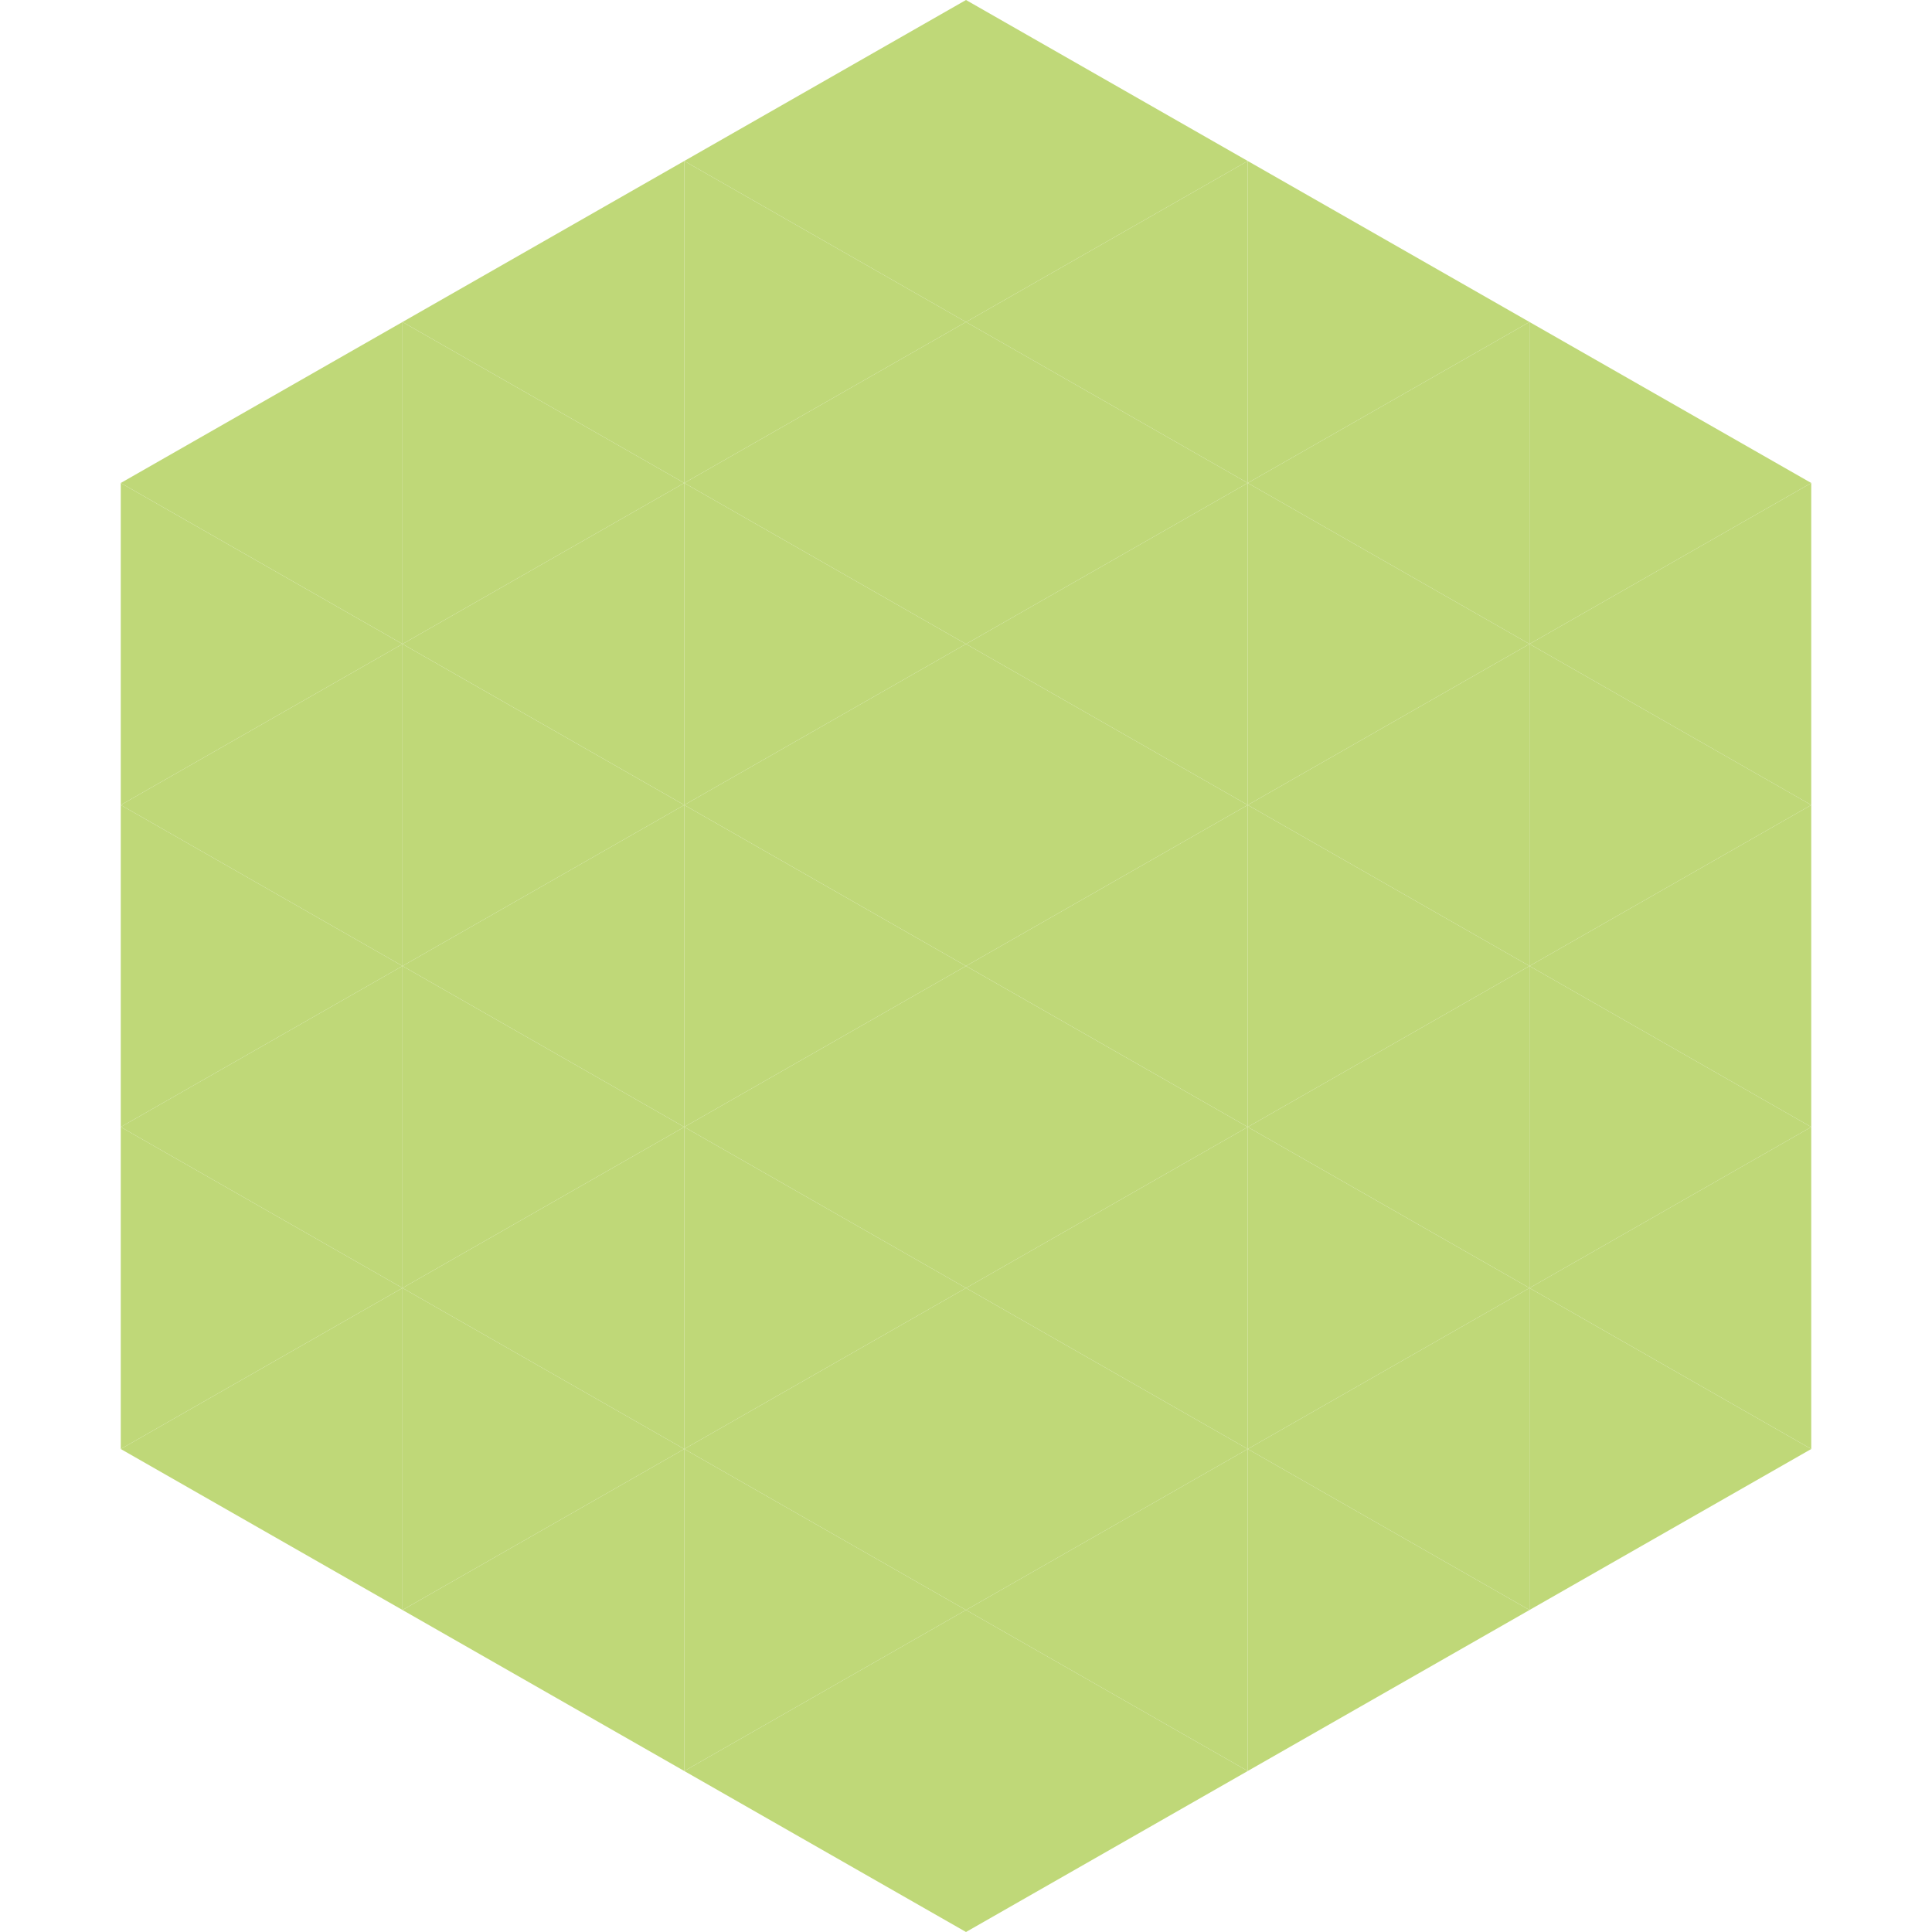 <?xml version="1.0"?>
<!-- Generated by SVGo -->
<svg width="240" height="240"
     xmlns="http://www.w3.org/2000/svg"
     xmlns:xlink="http://www.w3.org/1999/xlink">
<polygon points="50,40 15,60 50,80" style="fill:rgb(191,216,120)" />
<polygon points="190,40 225,60 190,80" style="fill:rgb(191,216,120)" />
<polygon points="15,60 50,80 15,100" style="fill:rgb(191,216,120)" />
<polygon points="225,60 190,80 225,100" style="fill:rgb(191,216,120)" />
<polygon points="50,80 15,100 50,120" style="fill:rgb(191,216,120)" />
<polygon points="190,80 225,100 190,120" style="fill:rgb(191,216,120)" />
<polygon points="15,100 50,120 15,140" style="fill:rgb(191,216,120)" />
<polygon points="225,100 190,120 225,140" style="fill:rgb(191,216,120)" />
<polygon points="50,120 15,140 50,160" style="fill:rgb(191,216,120)" />
<polygon points="190,120 225,140 190,160" style="fill:rgb(191,216,120)" />
<polygon points="15,140 50,160 15,180" style="fill:rgb(191,216,120)" />
<polygon points="225,140 190,160 225,180" style="fill:rgb(191,216,120)" />
<polygon points="50,160 15,180 50,200" style="fill:rgb(191,216,120)" />
<polygon points="190,160 225,180 190,200" style="fill:rgb(191,216,120)" />
<polygon points="15,180 50,200 15,220" style="fill:rgb(255,255,255); fill-opacity:0" />
<polygon points="225,180 190,200 225,220" style="fill:rgb(255,255,255); fill-opacity:0" />
<polygon points="50,0 85,20 50,40" style="fill:rgb(255,255,255); fill-opacity:0" />
<polygon points="190,0 155,20 190,40" style="fill:rgb(255,255,255); fill-opacity:0" />
<polygon points="85,20 50,40 85,60" style="fill:rgb(191,216,120)" />
<polygon points="155,20 190,40 155,60" style="fill:rgb(191,216,120)" />
<polygon points="50,40 85,60 50,80" style="fill:rgb(191,216,120)" />
<polygon points="190,40 155,60 190,80" style="fill:rgb(191,216,120)" />
<polygon points="85,60 50,80 85,100" style="fill:rgb(191,216,120)" />
<polygon points="155,60 190,80 155,100" style="fill:rgb(191,216,120)" />
<polygon points="50,80 85,100 50,120" style="fill:rgb(191,216,120)" />
<polygon points="190,80 155,100 190,120" style="fill:rgb(191,216,120)" />
<polygon points="85,100 50,120 85,140" style="fill:rgb(191,216,120)" />
<polygon points="155,100 190,120 155,140" style="fill:rgb(191,216,120)" />
<polygon points="50,120 85,140 50,160" style="fill:rgb(191,216,120)" />
<polygon points="190,120 155,140 190,160" style="fill:rgb(191,216,120)" />
<polygon points="85,140 50,160 85,180" style="fill:rgb(191,216,120)" />
<polygon points="155,140 190,160 155,180" style="fill:rgb(191,216,120)" />
<polygon points="50,160 85,180 50,200" style="fill:rgb(191,216,120)" />
<polygon points="190,160 155,180 190,200" style="fill:rgb(191,216,120)" />
<polygon points="85,180 50,200 85,220" style="fill:rgb(191,216,120)" />
<polygon points="155,180 190,200 155,220" style="fill:rgb(191,216,120)" />
<polygon points="120,0 85,20 120,40" style="fill:rgb(191,216,120)" />
<polygon points="120,0 155,20 120,40" style="fill:rgb(191,216,120)" />
<polygon points="85,20 120,40 85,60" style="fill:rgb(191,216,120)" />
<polygon points="155,20 120,40 155,60" style="fill:rgb(191,216,120)" />
<polygon points="120,40 85,60 120,80" style="fill:rgb(191,216,120)" />
<polygon points="120,40 155,60 120,80" style="fill:rgb(191,216,120)" />
<polygon points="85,60 120,80 85,100" style="fill:rgb(191,216,120)" />
<polygon points="155,60 120,80 155,100" style="fill:rgb(191,216,120)" />
<polygon points="120,80 85,100 120,120" style="fill:rgb(191,216,120)" />
<polygon points="120,80 155,100 120,120" style="fill:rgb(191,216,120)" />
<polygon points="85,100 120,120 85,140" style="fill:rgb(191,216,120)" />
<polygon points="155,100 120,120 155,140" style="fill:rgb(191,216,120)" />
<polygon points="120,120 85,140 120,160" style="fill:rgb(191,216,120)" />
<polygon points="120,120 155,140 120,160" style="fill:rgb(191,216,120)" />
<polygon points="85,140 120,160 85,180" style="fill:rgb(191,216,120)" />
<polygon points="155,140 120,160 155,180" style="fill:rgb(191,216,120)" />
<polygon points="120,160 85,180 120,200" style="fill:rgb(191,216,120)" />
<polygon points="120,160 155,180 120,200" style="fill:rgb(191,216,120)" />
<polygon points="85,180 120,200 85,220" style="fill:rgb(191,216,120)" />
<polygon points="155,180 120,200 155,220" style="fill:rgb(191,216,120)" />
<polygon points="120,200 85,220 120,240" style="fill:rgb(191,216,120)" />
<polygon points="120,200 155,220 120,240" style="fill:rgb(191,216,120)" />
<polygon points="85,220 120,240 85,260" style="fill:rgb(255,255,255); fill-opacity:0" />
<polygon points="155,220 120,240 155,260" style="fill:rgb(255,255,255); fill-opacity:0" />
</svg>

